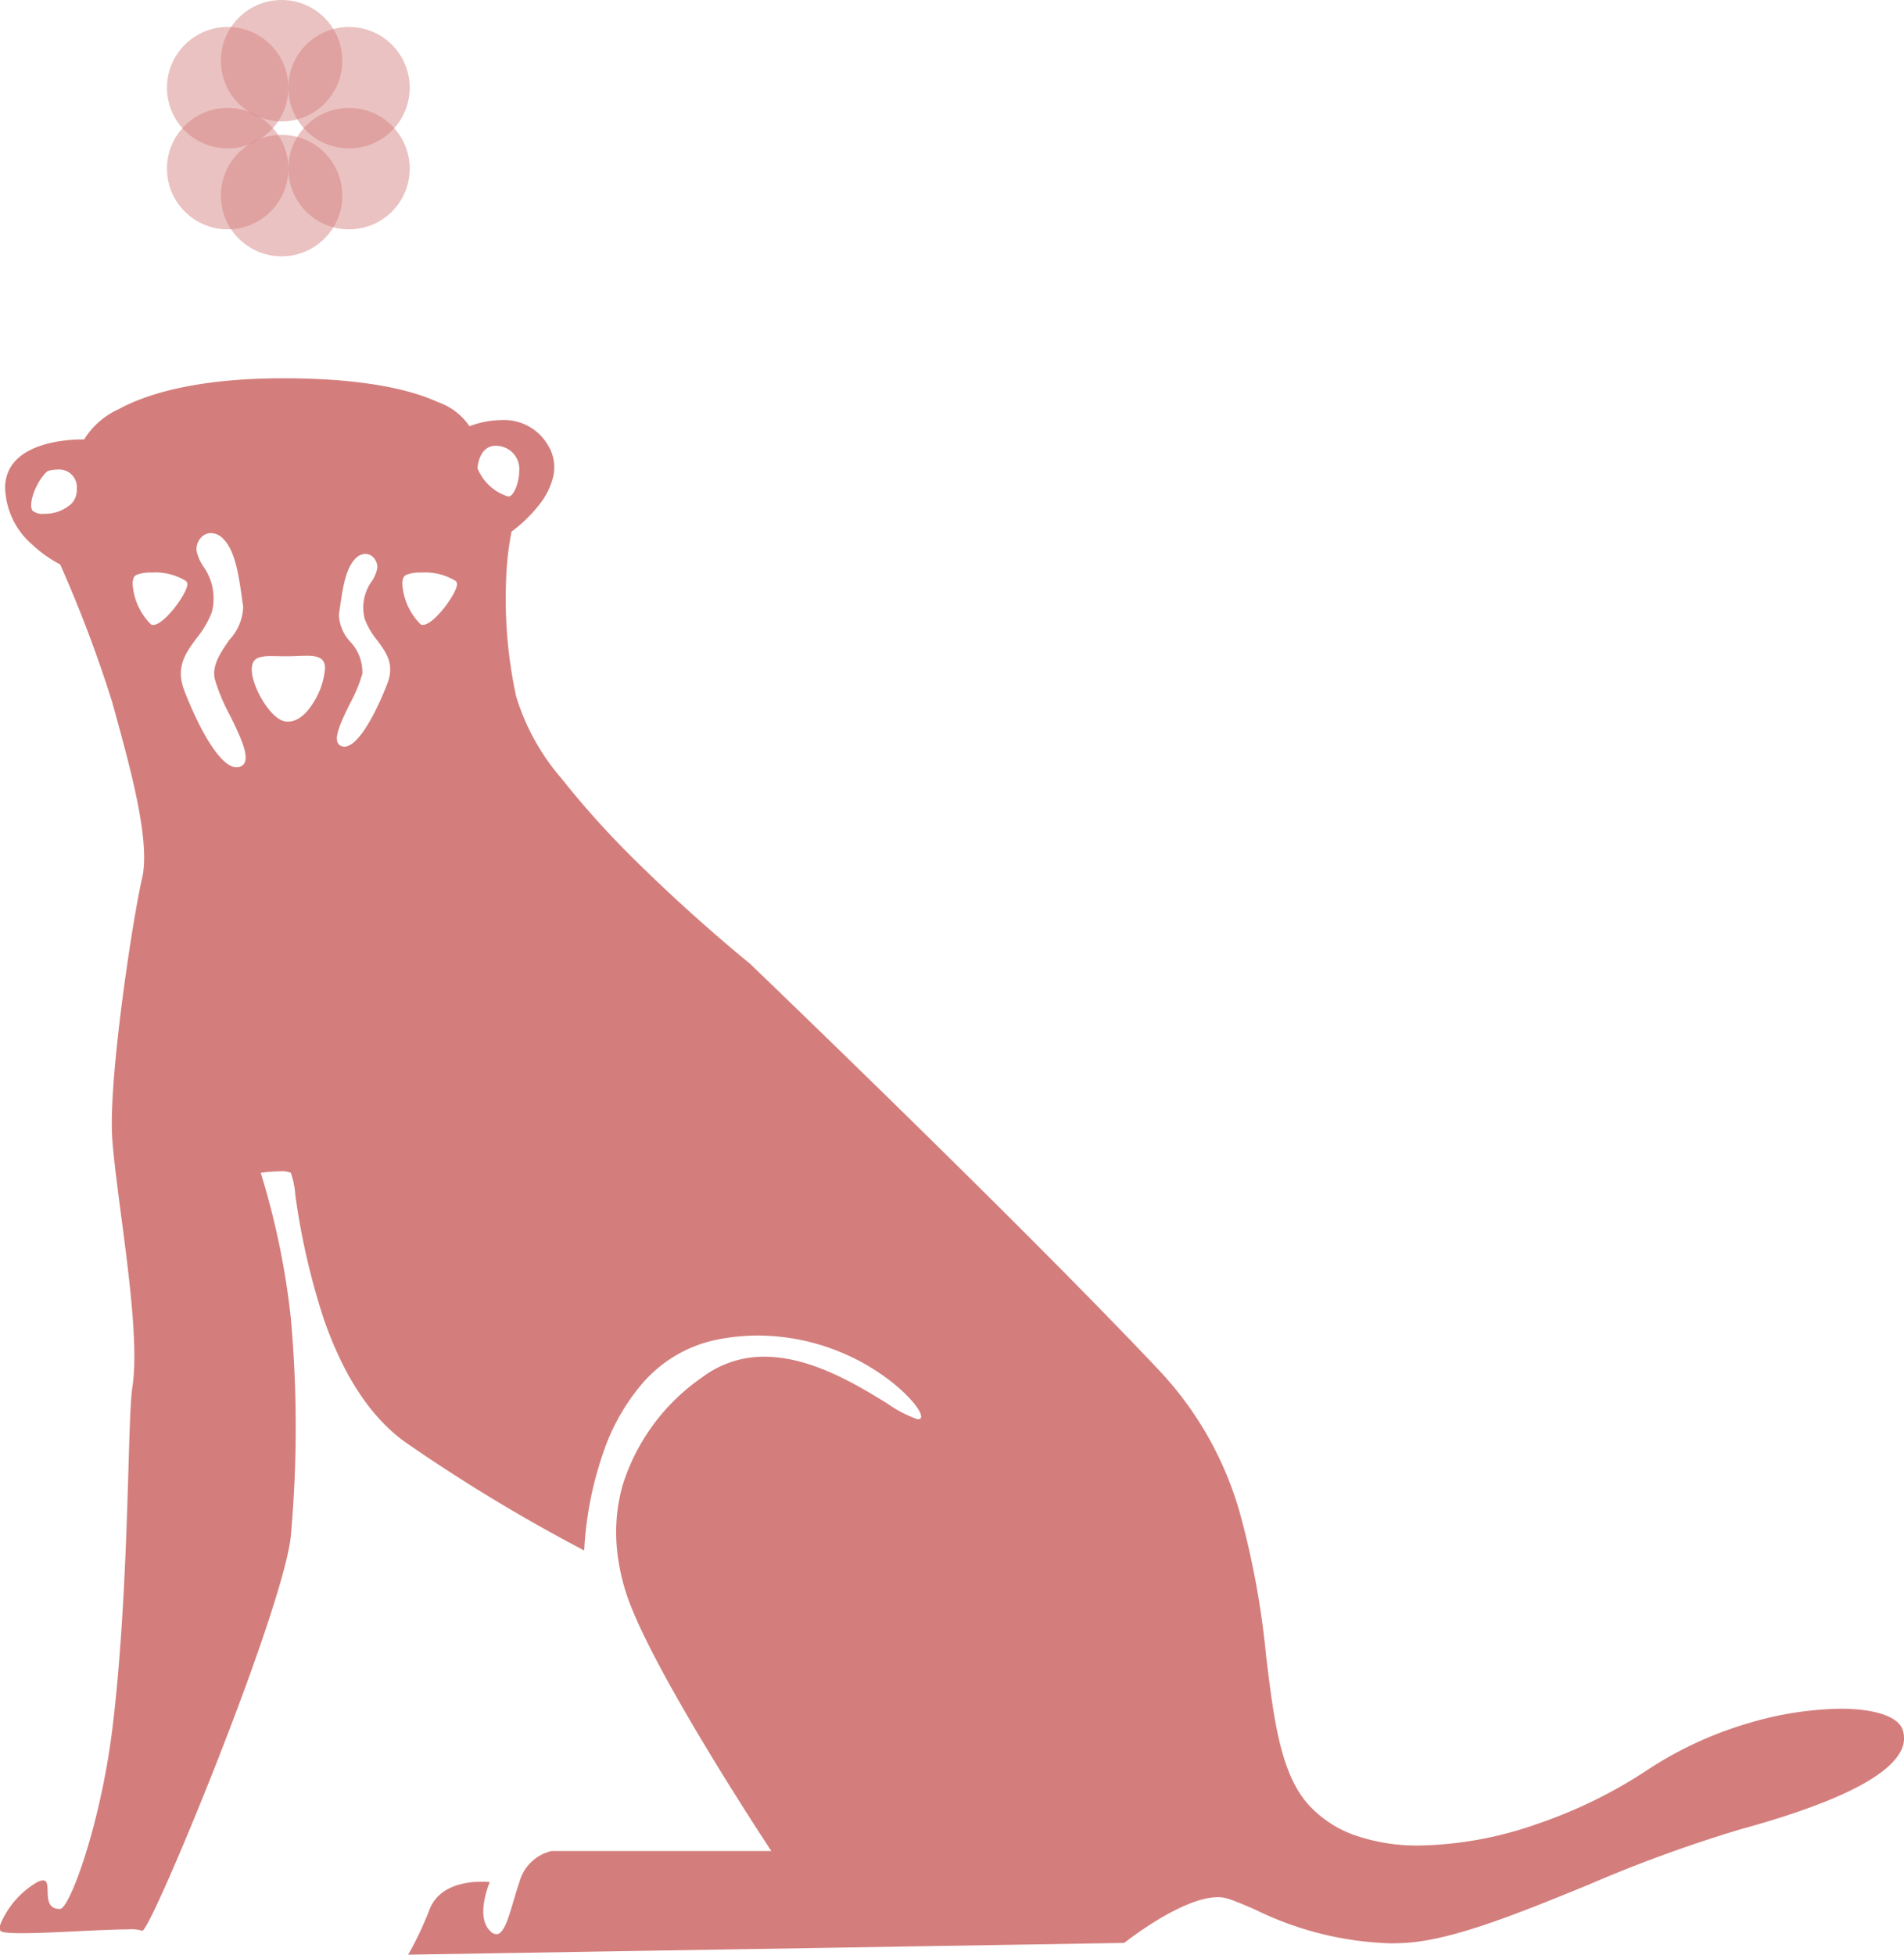 <svg xmlns="http://www.w3.org/2000/svg" width="141.191" height="144.894" viewBox="0 0 141.191 144.894">
  <g id="Group_9496" data-name="Group 9496" transform="translate(-2294.904 -6635)">
    <path id="Exclusion_166" data-name="Exclusion 166" d="M30.269,116.852v0a25.02,25.02,0,0,0,1.6-3.391c.714-1.756,2.723-2.018,3.857-2.018a5.5,5.5,0,0,1,.595.028c-.011.025-1.082,2.5,0,3.6a.716.716,0,0,0,.486.265c.546,0,.882-1.141,1.272-2.462.137-.466.279-.947.439-1.405a3.217,3.217,0,0,1,2.381-2.3H57.2l-.024-.034c-.814-1.234-8.018-12.221-10.337-17.98a15.5,15.5,0,0,1-1.11-4.617,12.808,12.808,0,0,1,.447-4.5,15.247,15.247,0,0,1,5.9-7.988,7.567,7.567,0,0,1,4.607-1.522c3.464,0,6.859,2.083,9.106,3.461a8.959,8.959,0,0,0,2.227,1.165.568.568,0,0,0,.08.006c.108,0,.175-.039.2-.117.134-.412-.912-1.739-2.626-2.986a16.231,16.231,0,0,0-9.431-3.1,15.76,15.76,0,0,0-2.859.264,9.927,9.927,0,0,0-5.677,3.208,15.57,15.57,0,0,0-3,5.3,26.292,26.292,0,0,0-1.382,7.158l-.018-.007a126.1,126.1,0,0,1-13.038-7.871c-2.645-1.8-4.753-4.932-6.268-9.314a52.335,52.335,0,0,1-2.1-9.17,6.12,6.12,0,0,0-.332-1.634,1.863,1.863,0,0,0-.778-.108,12.894,12.894,0,0,0-1.45.108l0,.011a57.477,57.477,0,0,1,2.223,10.7,89.973,89.973,0,0,1,0,16.277c-.258,2.374-2.307,8.617-5.481,16.7-2.615,6.658-5.2,12.5-5.523,12.5a.023.023,0,0,1-.014,0,2.855,2.855,0,0,0-1.057-.1c-.895,0-2.23.064-3.645.132l-.173.008c-1.6.077-3.007.141-4.055.141-1,0-1.521-.06-1.586-.184a.731.731,0,0,1,.027-.528,6.475,6.475,0,0,1,2.713-3.074,1.015,1.015,0,0,1,.425-.13c.319,0,.329.371.341.8,0,.084,0,.171.009.259.031.551.16,1.06.891,1.06h.019c.719-.009,3.015-6.314,3.875-13.314.821-6.682,1.05-14.3,1.2-19.343.089-2.974.154-5.122.293-6.032.448-2.937-.241-8.176-.848-12.8-.282-2.145-.548-4.171-.647-5.626-.3-4.478,1.553-16.48,2.214-19.293.631-2.681-.856-8.094-1.942-12.046q-.144-.523-.272-.992A96.348,96.348,0,0,0,4.463,13.8a9.376,9.376,0,0,1-2.075-1.472A5.768,5.768,0,0,1,.379,8.056C.458,4.7,5.135,4.533,6.071,4.533c.106,0,.166,0,.167,0A5.847,5.847,0,0,1,8.791,2.294C10.667,1.267,14.258.036,20.712,0h.348C27.348,0,30.753.966,32.5,1.777a4.6,4.6,0,0,1,2.312,1.777l0,0a6.835,6.835,0,0,1,2.369-.457A3.769,3.769,0,0,1,40.659,5a3.088,3.088,0,0,1,.358,2.322,5.4,5.4,0,0,1-1.024,2.041,10.671,10.671,0,0,1-2.059,2,22.023,22.023,0,0,0-.4,3.5,34.245,34.245,0,0,0,.737,8.7,16.706,16.706,0,0,0,3.351,6.082,66.41,66.41,0,0,0,5.889,6.484c4.088,4.018,8.059,7.23,8.1,7.262.2.195,20.413,19.581,30.5,30.314a25.568,25.568,0,0,1,5.834,10.413,62.743,62.743,0,0,1,1.947,10.624c.566,4.643,1.054,8.652,3.121,10.974a8.452,8.452,0,0,0,3.58,2.328,14.159,14.159,0,0,0,4.679.717,27.651,27.651,0,0,0,8.7-1.592,35.529,35.529,0,0,0,8.2-4.014,27.719,27.719,0,0,1,7.479-3.46,25.013,25.013,0,0,1,6.826-1.074c2.533,0,4.251.571,4.6,1.527a1.966,1.966,0,0,1-.134,1.627c-1.016,1.958-5.018,3.906-11.9,5.79a104.035,104.035,0,0,0-11.317,4.132c-5.141,2.1-10,4.083-13.548,4.284-.354.02-.712.03-1.065.03a24.357,24.357,0,0,1-10.038-2.5c-.761-.329-1.417-.613-1.99-.8a2.483,2.483,0,0,0-.789-.118c-2.67,0-6.885,3.354-6.927,3.388l-53.1.872ZM15.646,11.473a1.013,1.013,0,0,0-.75.347,1.274,1.274,0,0,0-.321.961,3.357,3.357,0,0,0,.478,1.129,4.065,4.065,0,0,1,.646,3.454,7.07,7.07,0,0,1-1.119,1.9c-.817,1.1-1.589,2.146-.907,3.9,1.064,2.743,2.639,5.674,3.87,5.674a.747.747,0,0,0,.327-.075.568.568,0,0,0,.3-.338c.236-.683-.462-2.1-1.137-3.478a13.652,13.652,0,0,1-1.11-2.668c-.213-1.019.451-1.975,1.093-2.9a3.744,3.744,0,0,0,1.017-2.449c-.035-.227-.069-.46-.1-.707-.23-1.6-.49-3.406-1.356-4.3A1.314,1.314,0,0,0,15.646,11.473Zm11.448,1.543a1.082,1.082,0,0,0-.761.374c-.71.733-.924,2.216-1.113,3.525-.03.208-.058.4-.088.592a3.081,3.081,0,0,0,.837,2.014,3.279,3.279,0,0,1,.9,2.384,11.217,11.217,0,0,1-.913,2.2c-.555,1.13-1.129,2.3-.934,2.859a.467.467,0,0,0,.246.278.614.614,0,0,0,.269.062c1.012,0,2.308-2.41,3.183-4.665.561-1.447-.074-2.3-.747-3.212a5.821,5.821,0,0,1-.92-1.563,3.343,3.343,0,0,1,.531-2.838,2.755,2.755,0,0,0,.393-.93,1.047,1.047,0,0,0-.264-.79A.833.833,0,0,0,27.094,13.016Zm-6.934,7.576c-1.01,0-1.49.153-1.49,1.019,0,1.219,1.418,3.771,2.578,3.839.037,0,.074,0,.111,0,.925,0,1.623-.961,1.958-1.534A5.568,5.568,0,0,0,24.1,21.5c0-.775-.522-.931-1.365-.931-.2,0-.423.008-.655.017-.27.01-.545.021-.834.021-.215,0-.414,0-.606-.007-.171,0-.331-.006-.481-.006ZM31.248,14.4a2.794,2.794,0,0,0-1.131.173c-.186.093-.28.315-.281.66a4.624,4.624,0,0,0,1.362,3.01.36.36,0,0,0,.164.037c.79,0,2.448-2.222,2.529-2.985a.342.342,0,0,0-.1-.269A4.329,4.329,0,0,0,31.248,14.4Zm-20,0a2.794,2.794,0,0,0-1.131.173c-.186.093-.28.315-.281.66A4.623,4.623,0,0,0,11.2,18.246a.361.361,0,0,0,.164.037c.79,0,2.449-2.222,2.53-2.985a.343.343,0,0,0-.1-.269A4.331,4.331,0,0,0,11.248,14.4ZM4.278,6.768h0a2.694,2.694,0,0,0-.723.1c-.805.617-1.51,2.434-1.142,2.945a1.171,1.171,0,0,0,.861.232,2.924,2.924,0,0,0,2.008-.735,1.485,1.485,0,0,0,.412-1.139A1.3,1.3,0,0,0,4.279,6.769ZM36.77,5c-1.278,0-1.362,1.646-1.362,1.662a3.605,3.605,0,0,0,2.263,2.1.425.425,0,0,0,.115-.015c.313-.088.7-.955.715-1.841a1.715,1.715,0,0,0-1.137-1.8A2.026,2.026,0,0,0,36.77,5Z" transform="translate(2294.904 6663.042)" fill="#d37e7c" opacity="0.997"/>
    <g id="Group_9495" data-name="Group 9495">
      <circle id="Ellipse_23" data-name="Ellipse 23" cx="4.5" cy="4.5" r="4.5" transform="translate(2311.286 6635)" fill="#d37e7c" opacity="0.472"/>
      <circle id="Ellipse_24" data-name="Ellipse 24" cx="4.5" cy="4.5" r="4.5" transform="translate(2307.286 6637)" fill="#d37e7c" opacity="0.472"/>
      <circle id="Ellipse_25" data-name="Ellipse 25" cx="4.5" cy="4.5" r="4.5" transform="translate(2316.286 6637)" fill="#d37e7c" opacity="0.472"/>
      <circle id="Ellipse_26" data-name="Ellipse 26" cx="4.5" cy="4.5" r="4.5" transform="translate(2316.286 6643)" fill="#d37e7c" opacity="0.472"/>
      <circle id="Ellipse_27" data-name="Ellipse 27" cx="4.5" cy="4.5" r="4.5" transform="translate(2311.286 6645)" fill="#d37e7c" opacity="0.472"/>
      <circle id="Ellipse_28" data-name="Ellipse 28" cx="4.5" cy="4.5" r="4.5" transform="translate(2307.286 6643)" fill="#d37e7c" opacity="0.472"/>
    </g>
  </g>
</svg>

